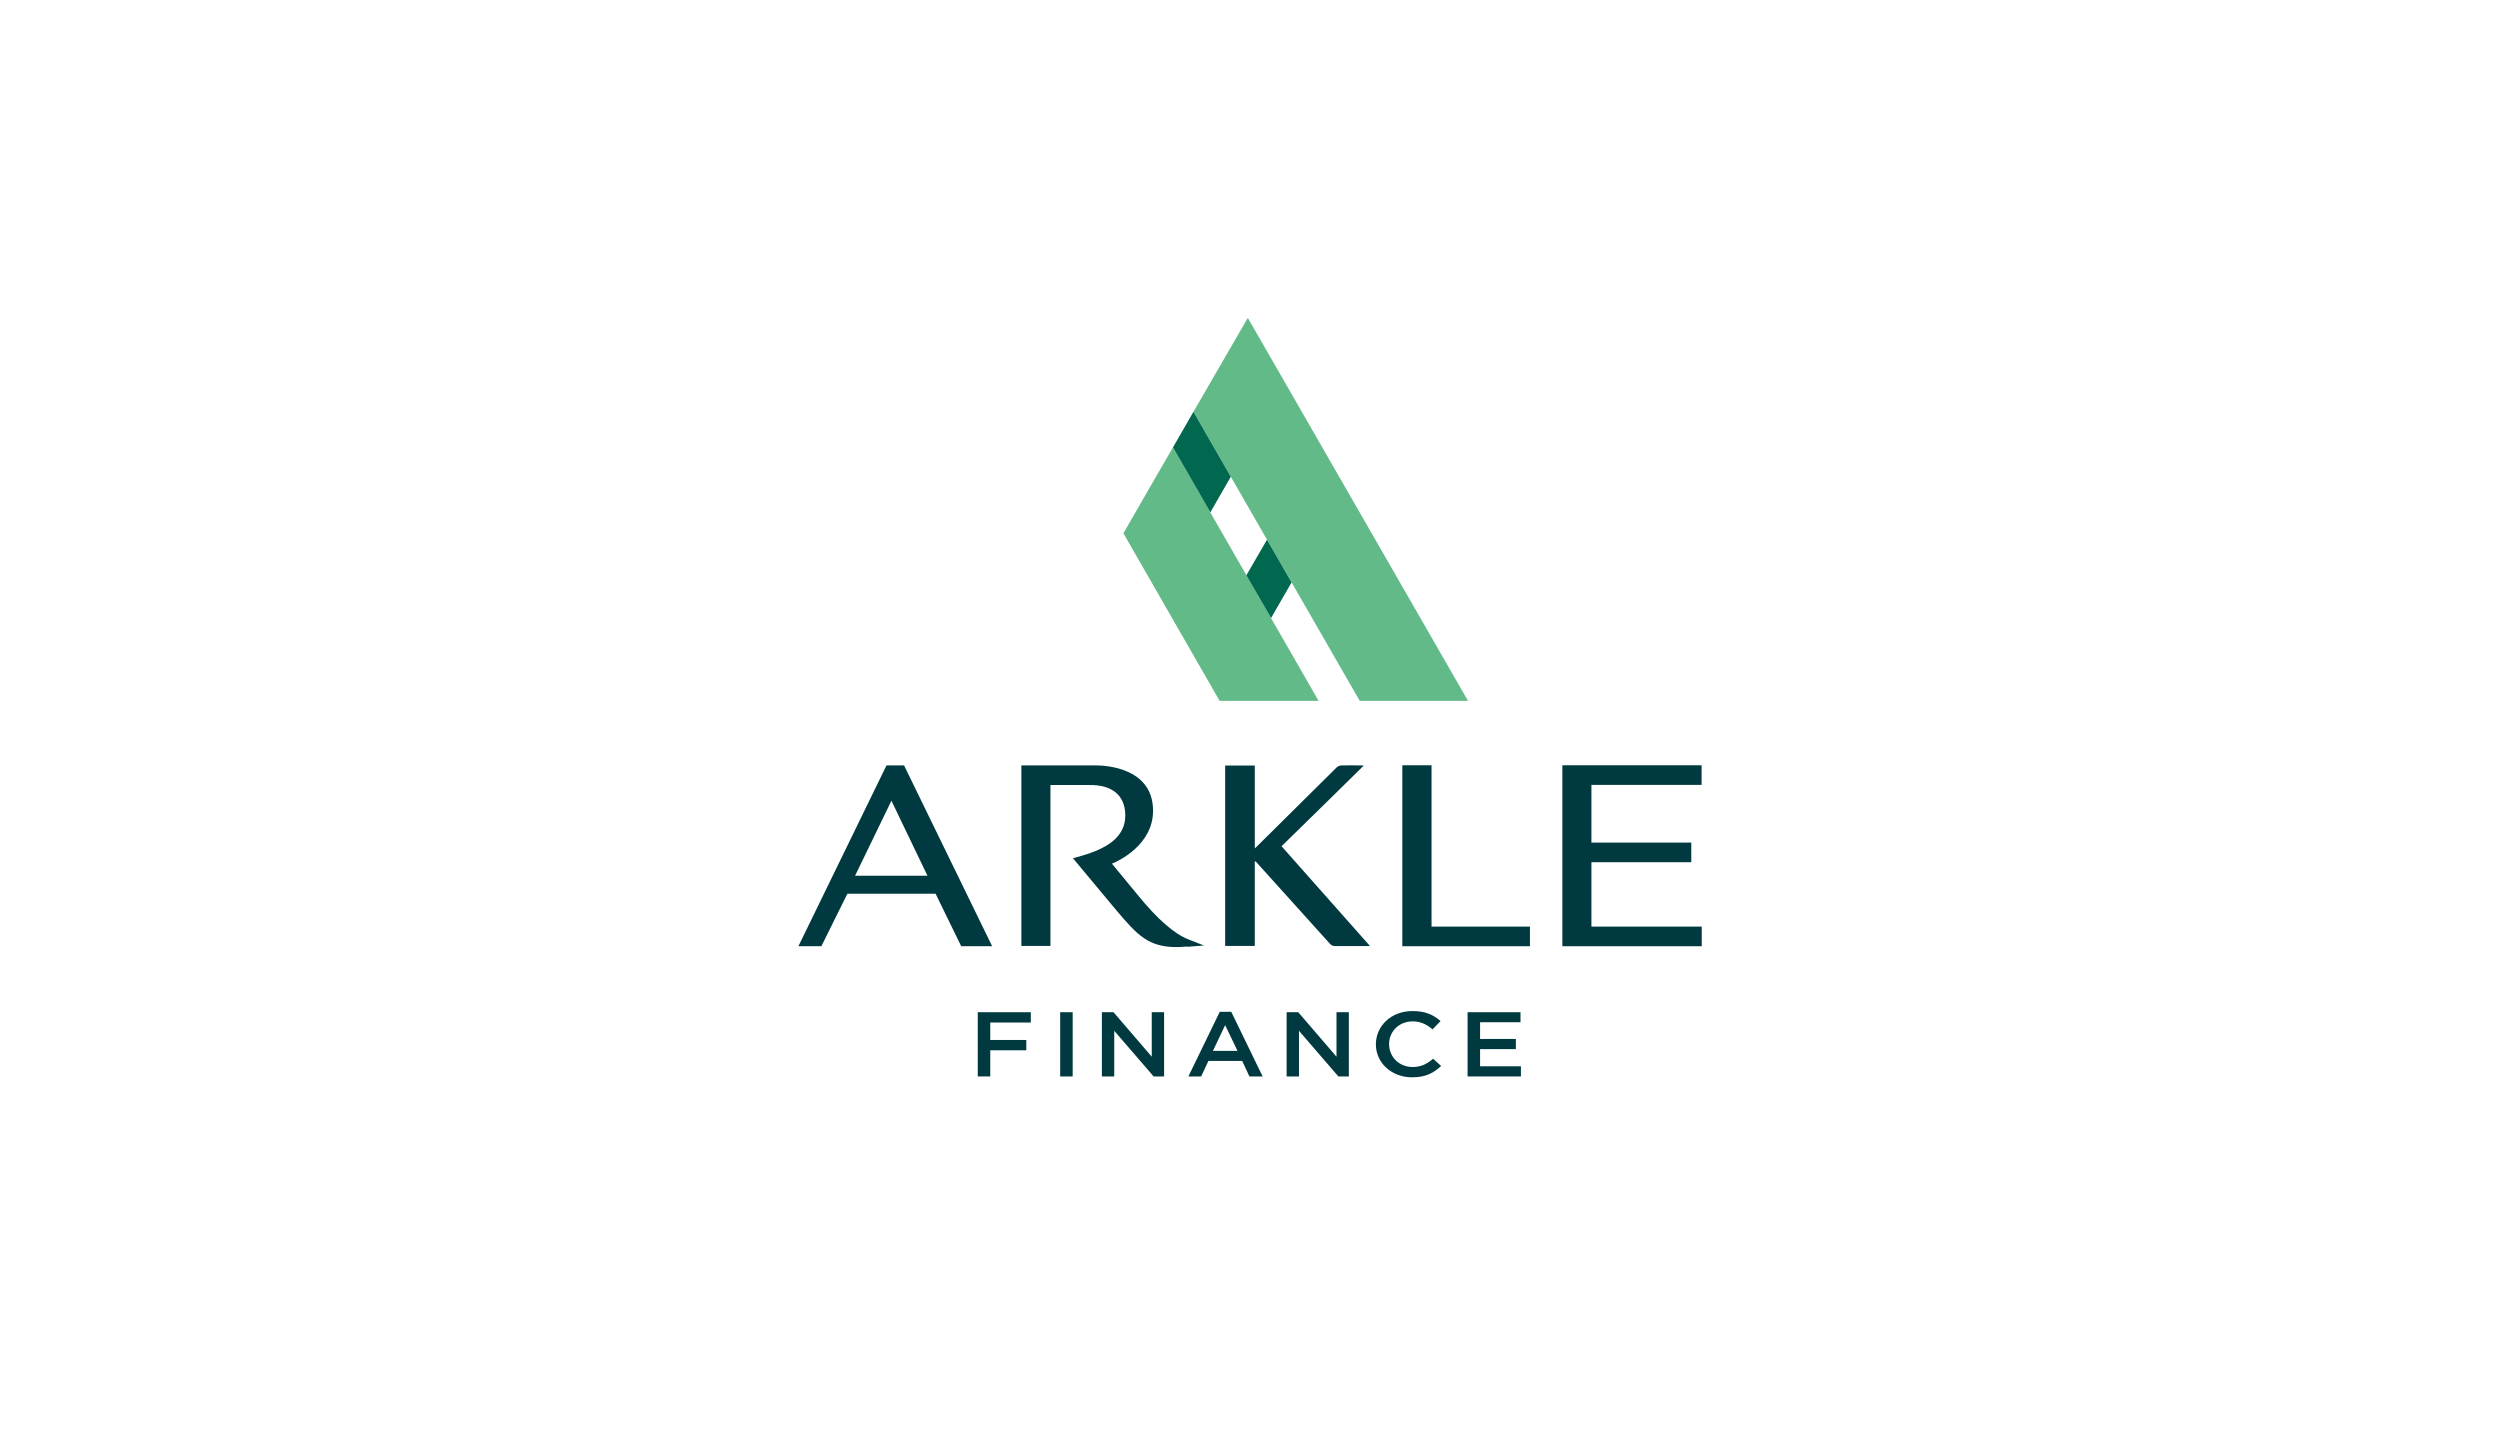 <?xml version="1.0" encoding="UTF-8"?>
<svg id="Layer_1" xmlns="http://www.w3.org/2000/svg" xmlns:xlink="http://www.w3.org/1999/xlink" version="1.1" viewBox="0 0 172 100">
  <!-- Generator: Adobe Illustrator 29.8.2, SVG Export Plug-In . SVG Version: 2.1.1 Build 3)  -->
  <defs>
    <style>
      .st0 {
        fill: none;
      }

      .st1 {
        fill: url(#linear-gradient1);
      }

      .st2 {
        fill: url(#linear-gradient);
      }

      .st3 {
        clip-path: url(#clippath-1);
      }

      .st4, .st5 {
        fill: #003a40;
      }

      .st6 {
        fill: #00684e;
      }

      .st5 {
        fill-rule: evenodd;
      }

      .st7 {
        clip-path: url(#clippath);
      }
    </style>
    <clipPath id="clippath">
      <polygon class="st0" points="82.11 28.33 93.55 48.22 101 48.22 85.85 21.87 82.11 28.33"/>
    </clipPath>
    <linearGradient id="linear-gradient" x1="-217.63" y1="458.44" x2="-216.94" y2="458.44" gradientTransform="translate(6025.29 12554.49) scale(27.31 -27.31)" gradientUnits="userSpaceOnUse">
      <stop offset="0" stop-color="#63ba89"/>
      <stop offset="0" stop-color="#63ba89"/>
      <stop offset="1" stop-color="#63ba89"/>
      <stop offset="1" stop-color="#63ba89"/>
    </linearGradient>
    <clipPath id="clippath-1">
      <polygon class="st0" points="79.16 33.44 77.29 36.69 83.91 48.22 90.72 48.22 80.7 30.78 79.16 33.44"/>
    </clipPath>
    <linearGradient id="linear-gradient1" x1="-220.61" y1="453.45" x2="-219.92" y2="453.45" gradientTransform="translate(4363.3 8848.99) scale(19.43 -19.43)" xlink:href="#linear-gradient"/>
  </defs>
  <rect id="Rectangle-Copy-4" class="st0" width="172" height="100"/>
  <g>
    <polygon class="st4" points="67.27 69.64 70.92 69.64 70.92 70.35 68.13 70.35 68.13 71.55 70.61 71.55 70.61 72.26 68.13 72.26 68.13 74.06 67.27 74.06 67.27 69.64"/>
    <rect class="st4" x="72.94" y="69.64" width=".86" height="4.42"/>
    <polygon class="st4" points="75.81 69.64 76.61 69.64 79.24 72.7 79.24 69.64 80.09 69.64 80.09 74.06 79.37 74.06 76.66 70.92 76.66 74.06 75.81 74.06 75.81 69.64"/>
    <path class="st4" d="M83.91,69.61h.8l2.16,4.45h-.91l-.5-1.07h-2.32l-.5,1.07h-.88l2.16-4.45ZM85.14,72.3l-.85-1.77-.84,1.77h1.69Z"/>
    <polygon class="st4" points="88.52 69.64 89.32 69.64 91.95 72.7 91.95 69.64 92.8 69.64 92.8 74.06 92.08 74.06 89.37 70.92 89.37 74.06 88.52 74.06 88.52 69.64"/>
    <g>
      <path class="st4" d="M94.66,71.86h0c0-1.27,1.04-2.3,2.53-2.3.91,0,1.45.28,1.92.69l-.55.57c-.39-.33-.81-.55-1.37-.55-.93,0-1.62.69-1.62,1.56h0c0,.88.68,1.58,1.62,1.58.6,0,.99-.22,1.41-.57l.55.5c-.51.48-1.07.78-1.99.78-1.43,0-2.5-1-2.5-2.27"/>
      <polygon class="st4" points="100.97 69.64 104.61 69.64 104.61 70.33 101.83 70.33 101.83 71.48 104.29 71.48 104.29 72.18 101.83 72.18 101.83 73.36 104.64 73.36 104.64 74.06 100.97 74.06 100.97 69.64"/>
      <path class="st5" d="M60.99,52.66l-6.06,12.44h1.58l1.79-3.61h6.07l1.76,3.61h2.13l-6.06-12.44h-1.2ZM58.83,60.25l2.5-5.16,2.48,5.16h-4.98Z"/>
      <path class="st5" d="M81.68,65.14l1.15-.09-1.07-.42c-.97-.38-2.14-1.4-3.48-3.05l-1.78-2.16c.41-.16,2.83-1.27,2.83-3.64,0-2.97-3.28-3.12-3.93-3.12h-5.13v12.42h2v-11.07h2.62c1.63-.04,2.53.72,2.53,2.1s-1.11,2.06-2.09,2.46c-.44.19-1.51.48-1.51.48l3.02,3.62c1.42,1.68,2.18,2.49,4.12,2.49.22,0,.46-.02.72-.04"/>
      <polygon class="st5" points="105.26 63.75 98.49 63.75 98.49 59.32 98.49 52.65 96.48 52.65 96.48 65.1 105.26 65.1 105.26 63.75"/>
      <polygon class="st5" points="117.08 63.75 109.49 63.75 109.49 59.32 116.36 59.32 116.36 57.97 109.49 57.97 109.49 54 117.07 54 117.07 52.65 107.49 52.65 107.49 65.1 117.08 65.1 117.08 63.75"/>
      <path class="st4" d="M86.34,65.08h-2.05v-12.41h2.04v5.7c.09-.08.14-.13.19-.18,1.82-1.8,3.63-3.6,5.45-5.4.07-.07.21-.12.31-.13.44-.01.87,0,1.31,0,.06,0,.13,0,.24.01-1.9,1.87-3.77,3.71-5.66,5.55,2.03,2.29,4.04,4.56,6.08,6.86-.1,0-.17.01-.23.01-.73,0-1.45,0-2.18,0-.16,0-.26-.07-.36-.18-1.68-1.86-3.36-3.73-5.04-5.59-.02-.02-.04-.05-.11-.07v5.82Z"/>
    </g>
    <g class="st7">
      <rect class="st2" x="82.11" y="21.87" width="18.88" height="26.35"/>
    </g>
    <g class="st3">
      <rect class="st1" x="77.29" y="30.78" width="13.43" height="17.44"/>
    </g>
    <g>
      <polygon class="st6" points="82.11 28.33 80.7 30.78 83.27 35.25 84.68 32.8 82.11 28.33"/>
      <polygon class="st6" points="87.17 37.13 85.75 39.58 87.45 42.52 88.86 40.07 87.17 37.13"/>
    </g>
  </g>
</svg>